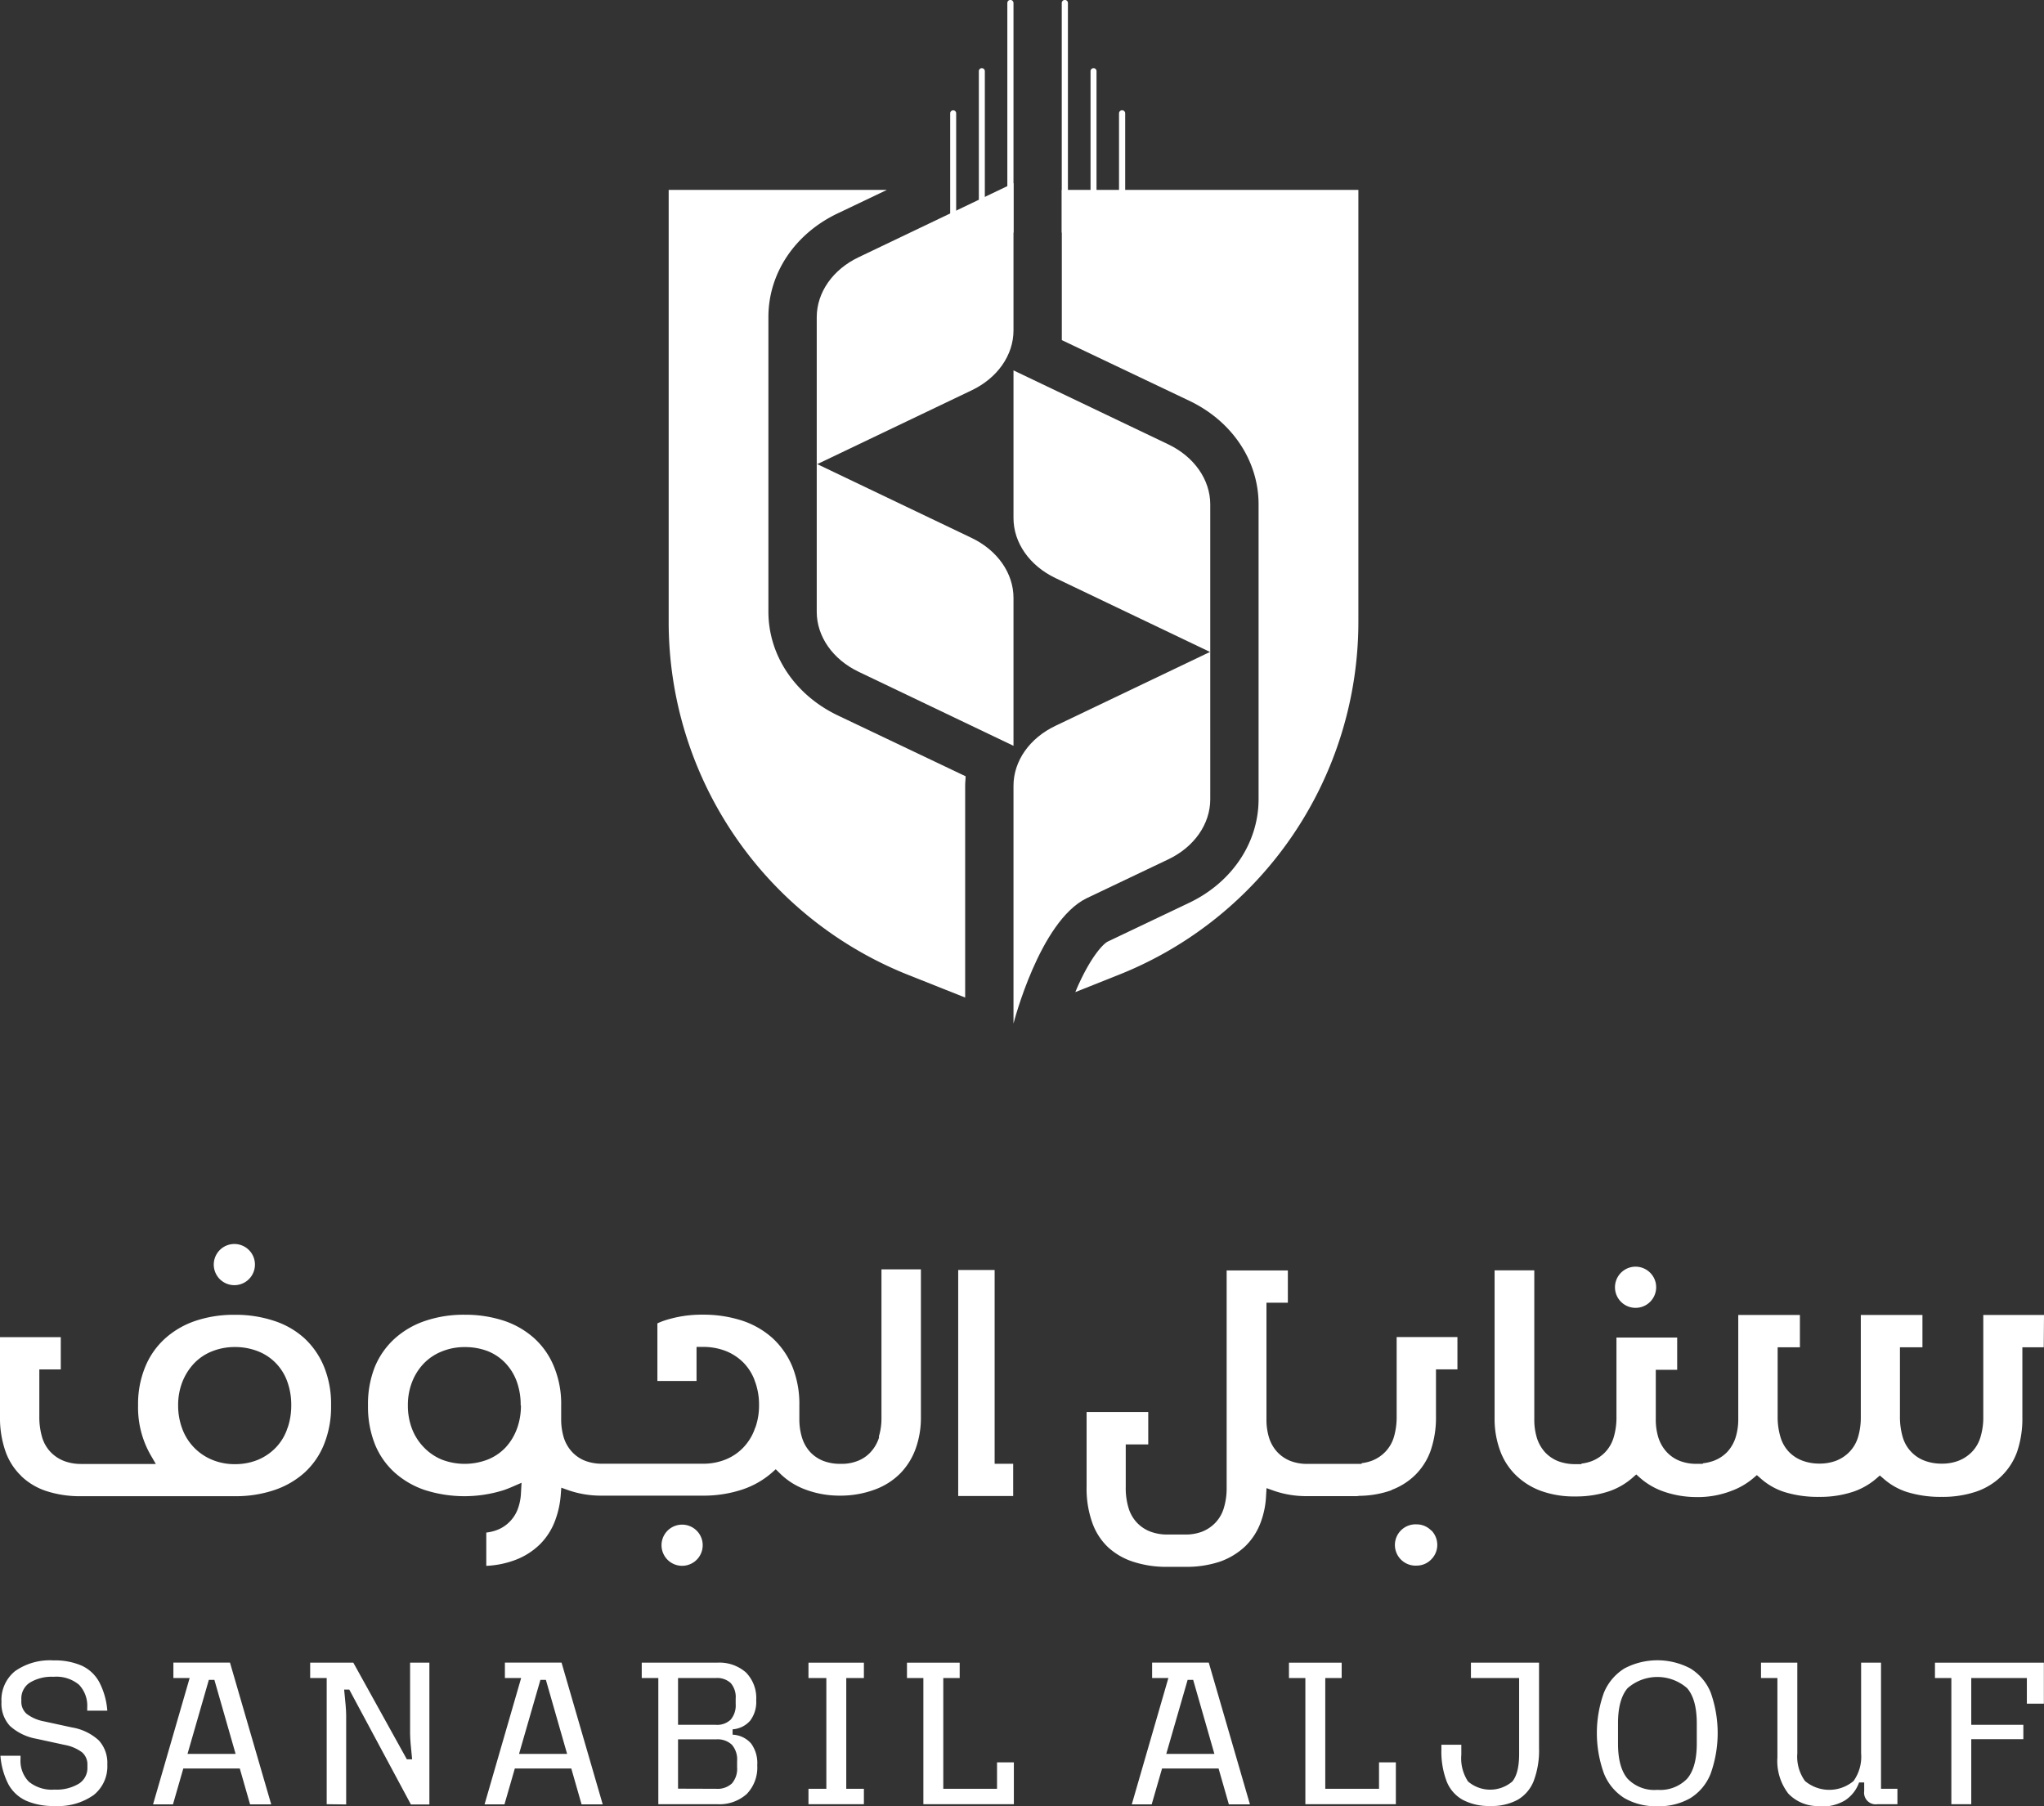 <svg xmlns="http://www.w3.org/2000/svg" viewBox="0 0 331.6 293.04">
  <rect x="0" y="0" width="331.6" height="293.04" fill="#333333" stroke="none"/>
  <defs>
    <style>
      .cls-1 {
        fill: #fff;
      }
    </style>
  </defs>
  <g id="Layer_2" data-name="Layer 2">
    <g id="Layer_1-2" data-name="Layer 1">
      <g>
        <path class="cls-1" d="M156.65,125.94c0,.5-.07,1-.07,1.52v34.38l-9.25-3.68a61.64,61.64,0,0,1-38.85-57.28V30.81h35.4l-7.94,3.79c-7,3.31-11.28,9.75-11.28,16.82V99.25c0,7.07,4.32,13.51,11.28,16.83Z"/>
        <path class="cls-1" d="M172.26,55.18,192.9,65c7,3.32,11.28,9.77,11.28,16.82v47.84c0,7.06-4.32,13.51-11.28,16.82l-13.21,6.29c-.75.4-2.72,2.44-4.94,7.47-.1.25-.21.49-.3.72l7.05-2.81a61.64,61.64,0,0,0,38.87-57.28V30.81H172.26Z"/>
        <path class="cls-1" d="M182.54,37.73V18.39a.49.49,0,1,0-1,0V37.73Z"/>
        <path class="cls-1" d="M177.89,37.73V11.55a.48.48,0,0,0-.48-.49.49.49,0,0,0-.49.49V37.73Z"/>
        <path class="cls-1" d="M173.25,37.73V.49a.49.49,0,0,0-1,0V37.73Z"/>
        <path class="cls-1" d="M155.12,37.73V18.39a.48.48,0,0,0-.49-.49.48.48,0,0,0-.48.49V37.73Z"/>
        <path class="cls-1" d="M159.77,37.73V11.55a.49.49,0,0,0-.49-.49.48.48,0,0,0-.48.49V37.73Z"/>
        <path class="cls-1" d="M164.42,37.73V.49a.49.49,0,1,0-1,0V37.73Z"/>
        <path class="cls-1" d="M164.42,127.46v38.6s4.23-16.58,11.84-20.32l13.27-6.32c4.21-2,6.81-5.73,6.81-9.75V105.75l-25.1,12c-4.22,2-6.82,5.72-6.82,9.75"/>
        <path class="cls-1" d="M164.42,97c0-4-2.6-7.73-6.82-9.74l-25.1-12V99.26c0,4,2.6,7.73,6.82,9.74l25.1,12Z"/>
        <path class="cls-1" d="M164.42,53.64V29.72l-25.1,12c-4.22,2-6.82,5.73-6.82,9.75V75.34l25.1-12c4.22-2,6.82-5.72,6.82-9.74"/>
        <path class="cls-1" d="M189.53,72.09l-25.11-12V84.05c0,4,2.6,7.73,6.82,9.74l25.1,12V81.83c0-4-2.6-7.73-6.81-9.74"/>
        <path class="cls-1" d="M8.86,293a10.94,10.94,0,0,1-4.61-.85,6.22,6.22,0,0,1-2.87-2.64,12.15,12.15,0,0,1-1.31-4.66H3.33v.53a4.84,4.84,0,0,0,1.35,3.68,5.91,5.91,0,0,0,4.18,1.28,7,7,0,0,0,3.92-.95,3,3,0,0,0,1.4-2.68v-.36a2.59,2.59,0,0,0-.86-2.05,6.66,6.66,0,0,0-2.83-1.21l-4.6-1A8.63,8.63,0,0,1,1.6,280a5.33,5.33,0,0,1-1.36-3.87,6,6,0,0,1,2.19-5,9.82,9.82,0,0,1,6.26-1.75,10.92,10.92,0,0,1,4.56.85,6.17,6.17,0,0,1,2.84,2.65,11.92,11.92,0,0,1,1.32,4.66H14.15V277a4.92,4.92,0,0,0-1.32-3.66,5.71,5.71,0,0,0-4.14-1.3,6.81,6.81,0,0,0-3.84.94,3.06,3.06,0,0,0-1.39,2.69v.37a2.59,2.59,0,0,0,.85,2,6.64,6.64,0,0,0,2.78,1.22l4.6,1a8.45,8.45,0,0,1,4.34,2.1,5.4,5.4,0,0,1,1.38,3.92,5.94,5.94,0,0,1-2.21,4.94A10,10,0,0,1,8.86,293"/>
        <path class="cls-1" d="M28.46,286.92l.3-2.37H39.87l.3,2.37Zm-.33-17.18h5.19v2.5H28.13Zm-3.3,23,6.66-23h5.82l6.69,23H40.57l-5.79-20.2h-.9l-5.82,20.2Z"/>
        <path class="cls-1" d="M53,292.71V272.24H50.32v-2.49h7L66,285.42h.86c-.1-1-.19-1.87-.24-2.49s-.09-1.19-.09-1.7V269.75h3.13v23h-3l-10-18.64h-.83c.1,1,.19,1.88.24,2.5s.09,1.19.09,1.69v14.45Z"/>
        <path class="cls-1" d="M82.24,286.92l.3-2.37H93.65l.31,2.37Zm-.33-17.18H87.1v2.5H81.91Zm-3.3,23,6.66-23H91.1l6.68,23H94.35l-5.79-20.2h-.89l-5.83,20.2Z"/>
        <path class="cls-1" d="M116.19,290.21a3.42,3.42,0,0,0,2.54-.86,3.6,3.6,0,0,0,.85-2.63v-1a3.63,3.63,0,0,0-.85-2.66,3.38,3.38,0,0,0-2.54-.87H110v8Zm-.07-10.38a3.16,3.16,0,0,0,2.43-.85,3.55,3.55,0,0,0,.8-2.51v-.9a3.47,3.47,0,0,0-.8-2.51,3.23,3.23,0,0,0-2.43-.82H110v7.59Zm-9.32,12.88V272.24h-2.69v-2.49h12.21a6.51,6.51,0,0,1,4.69,1.58,5.91,5.91,0,0,1,1.67,4.51,5,5,0,0,1-1,3.34,4.15,4.15,0,0,1-2.83,1.38v.87a4.24,4.24,0,0,1,3,1.43,5.38,5.38,0,0,1,1,3.53,6.19,6.19,0,0,1-1.71,4.67,6.63,6.63,0,0,1-4.78,1.65Z"/>
        <polygon class="cls-1" points="131.16 292.71 131.16 290.21 134.06 290.21 134.06 272.24 131.16 272.24 131.16 269.75 140.15 269.75 140.15 272.24 137.29 272.24 137.29 290.21 140.15 290.21 140.15 292.71 131.16 292.71"/>
        <polygon class="cls-1" points="149.8 292.71 149.8 272.24 147.14 272.24 147.14 269.75 155.69 269.75 155.69 272.24 153.03 272.24 153.03 290.21 161.75 290.21 161.75 285.92 164.48 285.92 164.48 292.71 149.8 292.71"/>
        <path class="cls-1" d="M187.24,286.92l.3-2.37h11.12l.3,2.37Zm-.33-17.18h5.19v2.5h-5.19Zm-3.3,23,6.66-23h5.83l6.68,23h-3.42l-5.79-20.2h-.9l-5.83,20.2Z"/>
        <polygon class="cls-1" points="211.77 292.71 211.77 272.24 209.11 272.24 209.11 269.75 217.66 269.75 217.66 272.24 215 272.24 215 290.21 223.72 290.21 223.72 285.92 226.45 285.92 226.45 292.71 211.77 292.71"/>
        <path class="cls-1" d="M241.76,293a9.12,9.12,0,0,1-4.46-1,5.88,5.88,0,0,1-2.61-3,13.61,13.61,0,0,1-.85-5.21v-.73h3.23v1.63a6.83,6.83,0,0,0,1.09,4.33,5.52,5.52,0,0,0,7.19,0c.73-.89,1.1-2.37,1.1-4.46V272.24h-7.82v-2.49h11.05v13.87a14,14,0,0,1-.87,5.33A6.09,6.09,0,0,1,246.2,292a8.84,8.84,0,0,1-4.44,1"/>
        <path class="cls-1" d="M268.88,290.38a6.07,6.07,0,0,0,4.83-1.81q1.56-1.83,1.56-5.71V279.6q0-3.9-1.56-5.71a7.33,7.33,0,0,0-9.67,0q-1.55,1.82-1.55,5.71v3.26q0,3.88,1.55,5.71a6,6,0,0,0,4.84,1.81m0,2.66a10.21,10.21,0,0,1-5.34-1.31,8.38,8.38,0,0,1-3.33-4,19.31,19.31,0,0,1,0-13.13,8.4,8.4,0,0,1,3.33-3.92,11.46,11.46,0,0,1,10.68,0,8.2,8.2,0,0,1,3.31,3.92,19.64,19.64,0,0,1,0,13.13,8.18,8.18,0,0,1-3.31,4,10.21,10.21,0,0,1-5.34,1.31"/>
        <path class="cls-1" d="M295.34,293a6.61,6.61,0,0,1-5.21-2,8.65,8.65,0,0,1-1.78-5.88V272.24h-2.66v-2.49h5.89v14.71a6.73,6.73,0,0,0,1.25,4.49,6.13,6.13,0,0,0,7.87,0,6.78,6.78,0,0,0,1.23-4.49V269.75h3.23v20.46h2.66v2.5h-3.26a1.88,1.88,0,0,1-2.13-2.13v-1.4h-.83a5.74,5.74,0,0,1-2.28,2.91,7.35,7.35,0,0,1-4,1"/>
        <polygon class="cls-1" points="316.57 292.71 316.57 272.24 313.91 272.24 313.91 269.75 331.58 269.75 331.58 276.4 328.82 276.4 328.82 272.24 319.8 272.24 319.8 279.83 328.25 279.83 328.25 282.16 319.8 282.16 319.8 292.71 316.57 292.71"/>
        <path class="cls-1" d="M40.36,202.78a3.34,3.34,0,1,0,1,2.36,3.32,3.32,0,0,0-1-2.36"/>
        <path class="cls-1" d="M28.9,228a10.25,10.25,0,0,1,.67-3.76,9.49,9.49,0,0,1,1.87-3,8.19,8.19,0,0,1,2.95-2,9.86,9.86,0,0,1,3.7-.7,10.11,10.11,0,0,1,3.74.68,8.14,8.14,0,0,1,2.92,1.93,8.31,8.31,0,0,1,1.86,3,11.11,11.11,0,0,1,.64,3.85h0a11.22,11.22,0,0,1-.53,3.48h0l-.12.31-.11.32h0a8.29,8.29,0,0,1-1.72,2.72,8.66,8.66,0,0,1-2.91,2,9.68,9.68,0,0,1-3.76.71,9.37,9.37,0,0,1-3.69-.71,8.67,8.67,0,0,1-4.83-5A10.62,10.62,0,0,1,28.9,228ZM3.46,239.49h0a10.71,10.71,0,0,0,4.07,2.42,17.56,17.56,0,0,0,5.65.83H38.09a19.54,19.54,0,0,0,6.43-1,14,14,0,0,0,4.9-2.84,12.49,12.49,0,0,0,3.15-4.58A16.24,16.24,0,0,0,53.71,228a16,16,0,0,0-1.14-6.26,13,13,0,0,0-3.15-4.59,13.48,13.48,0,0,0-4.9-2.84,19.76,19.76,0,0,0-6.43-1,19.53,19.53,0,0,0-6.43,1,14.09,14.09,0,0,0-4.93,2.89,12.65,12.65,0,0,0-3.18,4.58A15.8,15.8,0,0,0,22.4,228a15.51,15.51,0,0,0,2,8l.88,1.51H13.18a7.82,7.82,0,0,1-2.73-.46,6.07,6.07,0,0,1-2.2-1.43,5.91,5.91,0,0,1-1.43-2.49,11.59,11.59,0,0,1-.44-3.36v-7.6H9.86v-5.23H0v12.84a16.5,16.5,0,0,0,.89,5.69,10.23,10.23,0,0,0,2.57,4"/>
        <path class="cls-1" d="M84.51,228a10.83,10.83,0,0,1-.53,3.47h0l-.11.31-.12.31h0a9,9,0,0,1-1.7,2.71,8.16,8.16,0,0,1-2.94,2,10.37,10.37,0,0,1-7.44,0,8.61,8.61,0,0,1-2.92-2,8.83,8.83,0,0,1-1.91-3,10.47,10.47,0,0,1-.67-3.8h0a10.25,10.25,0,0,1,.67-3.76,9.13,9.13,0,0,1,1.88-3,8.36,8.36,0,0,1,3-2,9.62,9.62,0,0,1,3.72-.69,10.15,10.15,0,0,1,3.72.67A8.1,8.1,0,0,1,82,221.15a8.64,8.64,0,0,1,1.84,3,11.07,11.07,0,0,1,.63,3.85Zm58.1,5.21a6.28,6.28,0,0,1-1.35,2.36,5.65,5.65,0,0,1-2,1.4,7.07,7.07,0,0,1-2.51.52h-.39a7.6,7.6,0,0,1-2.75-.46,5.86,5.86,0,0,1-2.16-1.44h0a6.13,6.13,0,0,1-1.34-2.36,10,10,0,0,1-.43-3V228a16.2,16.2,0,0,0-1.13-6.27,13.09,13.09,0,0,0-3.17-4.59,13.85,13.85,0,0,0-4.88-2.85,20.21,20.21,0,0,0-6.45-1,19.31,19.31,0,0,0-6.4,1c-.36.13-.7.27-1,.41v9.35H113v-5.53h1a10.05,10.05,0,0,1,3.73.66h0a8.43,8.43,0,0,1,2.93,1.94,8.19,8.19,0,0,1,1.71,2.68h0l.11.33h0l.08.2h0a10.94,10.94,0,0,1,.58,3.64h0a10.74,10.74,0,0,1-.55,3.5h0l-.12.28-.13.36h0a8.49,8.49,0,0,1-1.69,2.67,8.24,8.24,0,0,1-2.92,2h0a9.64,9.64,0,0,1-3.73.69h-7.44v0H97.67a7.53,7.53,0,0,1-2.73-.47,5.73,5.73,0,0,1-2.14-1.45h0a6.12,6.12,0,0,1-1.34-2.33,10.16,10.16,0,0,1-.42-3V228a15.78,15.78,0,0,0-1.16-6.26h0a12.6,12.6,0,0,0-3.14-4.56,13.92,13.92,0,0,0-4.91-2.88,20,20,0,0,0-6.41-1,19.49,19.49,0,0,0-6.45,1A14.06,14.06,0,0,0,64,217.2h0a12.8,12.8,0,0,0-3.19,4.56A16.3,16.3,0,0,0,59.7,228a16.52,16.52,0,0,0,1.13,6.33A12.52,12.52,0,0,0,64,238.88h0a14.08,14.08,0,0,0,4.92,2.86,21.14,21.14,0,0,0,12.85,0c.47-.17.92-.34,1.35-.53l1.49-.65-.09,1.63a8.69,8.69,0,0,1-.5,2.58,5.82,5.82,0,0,1-1.23,2h0v0h0a5.73,5.73,0,0,1-2.15,1.45,7.11,7.11,0,0,1-1.75.42v5.4a15.21,15.21,0,0,0,4.64-.93,11.48,11.48,0,0,0,4.12-2.62,10.7,10.7,0,0,0,2.48-4,15,15,0,0,0,.83-3.83l.1-1.3,1.24.44a16.07,16.07,0,0,0,5.29.85H114a19.93,19.93,0,0,0,6.45-1,14,14,0,0,0,4.7-2.66l.7-.62.67.66,0,0h0a11.48,11.48,0,0,0,4.12,2.62h0a15.71,15.71,0,0,0,5.56,1h.07a16,16,0,0,0,5.69-1,11.26,11.26,0,0,0,4.08-2.6,11.08,11.08,0,0,0,2.5-4,14.73,14.73,0,0,0,.86-5.11v-24H143v24.11h0a10,10,0,0,1-.42,3"/>
        <polygon class="cls-1" points="155.45 206.04 155.45 242.71 164.37 242.71 164.37 237.48 161.36 237.48 161.36 206.04 155.45 206.04"/>
        <path class="cls-1" d="M225.71,241.74a10.93,10.93,0,0,0,3.82-2.38,10.51,10.51,0,0,0,2.56-4,16.47,16.47,0,0,0,.87-5.58v-7.62h3.48v-5.24h-9.86l0,12.86a11.48,11.48,0,0,1-.43,3.3,5.88,5.88,0,0,1-1.42,2.47,6,6,0,0,1-2.16,1.43,7,7,0,0,1-1.67.4v.12h-8.8a7.53,7.53,0,0,1-2.73-.47,5.85,5.85,0,0,1-2.15-1.45h0a6.14,6.14,0,0,1-1.34-2.33,9.84,9.84,0,0,1-.42-3v-18.9h3.47v-5.24H199V241.3a11.08,11.08,0,0,1-.44,3.3,5.87,5.87,0,0,1-1.41,2.47A6.12,6.12,0,0,1,195,248.5a7.54,7.54,0,0,1-2.68.46H189.4a7.78,7.78,0,0,1-2.73-.46,5.88,5.88,0,0,1-2.18-1.42h0a6,6,0,0,1-1.42-2.48,11.17,11.17,0,0,1-.44-3.36v-6.9h3.65v-5.26h-10v12.16a16.43,16.43,0,0,0,.9,5.74h0a10.1,10.1,0,0,0,2.54,4,11,11,0,0,0,4.1,2.39h0a17.28,17.28,0,0,0,5.62.83h2.89a17.08,17.08,0,0,0,5.6-.85,11.56,11.56,0,0,0,4.09-2.49,10.49,10.49,0,0,0,2.55-4h0a14.07,14.07,0,0,0,.82-4.1l.08-1.33,1.26.45a16,16,0,0,0,5.23.85h8a2.5,2.5,0,0,0,.55-.05l.08,0h.08a16.12,16.12,0,0,0,5.13-.93"/>
        <path class="cls-1" d="M331.6,213.34h-9.85v16.48a10.86,10.86,0,0,1-.45,3.31,5.81,5.81,0,0,1-1.42,2.45h0A6.15,6.15,0,0,1,317.7,237a7.45,7.45,0,0,1-2.67.46,7.9,7.9,0,0,1-2.75-.46,5.82,5.82,0,0,1-3.62-3.92,11.67,11.67,0,0,1-.43-3.34V218.58h3.65v-5.24h-10v16.48a11.2,11.2,0,0,1-.44,3.31,5.89,5.89,0,0,1-1.43,2.45h0a6.13,6.13,0,0,1-2.15,1.41,7.53,7.53,0,0,1-2.67.46,7.8,7.8,0,0,1-2.74-.46,6,6,0,0,1-2.21-1.42h0a5.88,5.88,0,0,1-1.41-2.49,11.31,11.31,0,0,1-.44-3.34V218.58H292v-5.24H282v16.84a10,10,0,0,1-.42,3,6.28,6.28,0,0,1-1.35,2.36h0A5.9,5.9,0,0,1,278,237a7.61,7.61,0,0,1-1.74.4v.09h-1a7.49,7.49,0,0,1-2.73-.47,5.75,5.75,0,0,1-2.15-1.46h0a6.27,6.27,0,0,1-1.34-2.33,9.84,9.84,0,0,1-.42-3v-8h3.47v-5.23h-9.85l0,12.85a11.13,11.13,0,0,1-.44,3.3,5.87,5.87,0,0,1-1.41,2.47,6.13,6.13,0,0,1-2.16,1.43,7.14,7.14,0,0,1-1.67.4v.09h-1a7.73,7.73,0,0,1-2.72-.46,5.86,5.86,0,0,1-2.16-1.44h0a6.28,6.28,0,0,1-1.35-2.36,10,10,0,0,1-.42-3V206.1h-6.44v24a14.89,14.89,0,0,0,.85,5.13,10.65,10.65,0,0,0,2.5,4h0a11.52,11.52,0,0,0,4.09,2.62,15.65,15.65,0,0,0,5.64.93l.4,0H256a16.71,16.71,0,0,0,5.08-.85,11.22,11.22,0,0,0,3.7-2.13l.67-.59.66.59a11.43,11.43,0,0,0,3.49,2.08,16.19,16.19,0,0,0,5.54,1h.13l.39,0h.12a15,15,0,0,0,5.1-1h0a11.69,11.69,0,0,0,3.48-2l.66-.56.66.58a10.7,10.7,0,0,0,3.77,2.15,18.23,18.23,0,0,0,5.66.8,17,17,0,0,0,5.58-.85,11.31,11.31,0,0,0,3.62-2.05l.66-.57.66.57a10.68,10.68,0,0,0,3.71,2.1,18.28,18.28,0,0,0,5.66.8,17.06,17.06,0,0,0,5.59-.85,10.8,10.8,0,0,0,4.07-2.48h0a10.44,10.44,0,0,0,2.58-4,16.66,16.66,0,0,0,.85-5.58V218.58h3.47Z"/>
        <path class="cls-1" d="M113,248.31a3.34,3.34,0,1,0,1,2.36,3.32,3.32,0,0,0-1-2.36"/>
        <path class="cls-1" d="M232.19,248.31a3.28,3.28,0,0,0-2.36-1,3.35,3.35,0,1,0,0,6.69,3.28,3.28,0,0,0,2.36-1,3.34,3.34,0,0,0,0-4.73"/>
        <path class="cls-1" d="M267.68,206.46a3.34,3.34,0,1,0,1,2.37,3.3,3.3,0,0,0-1-2.37"/>
      </g>
    </g>
  </g>
</svg>
